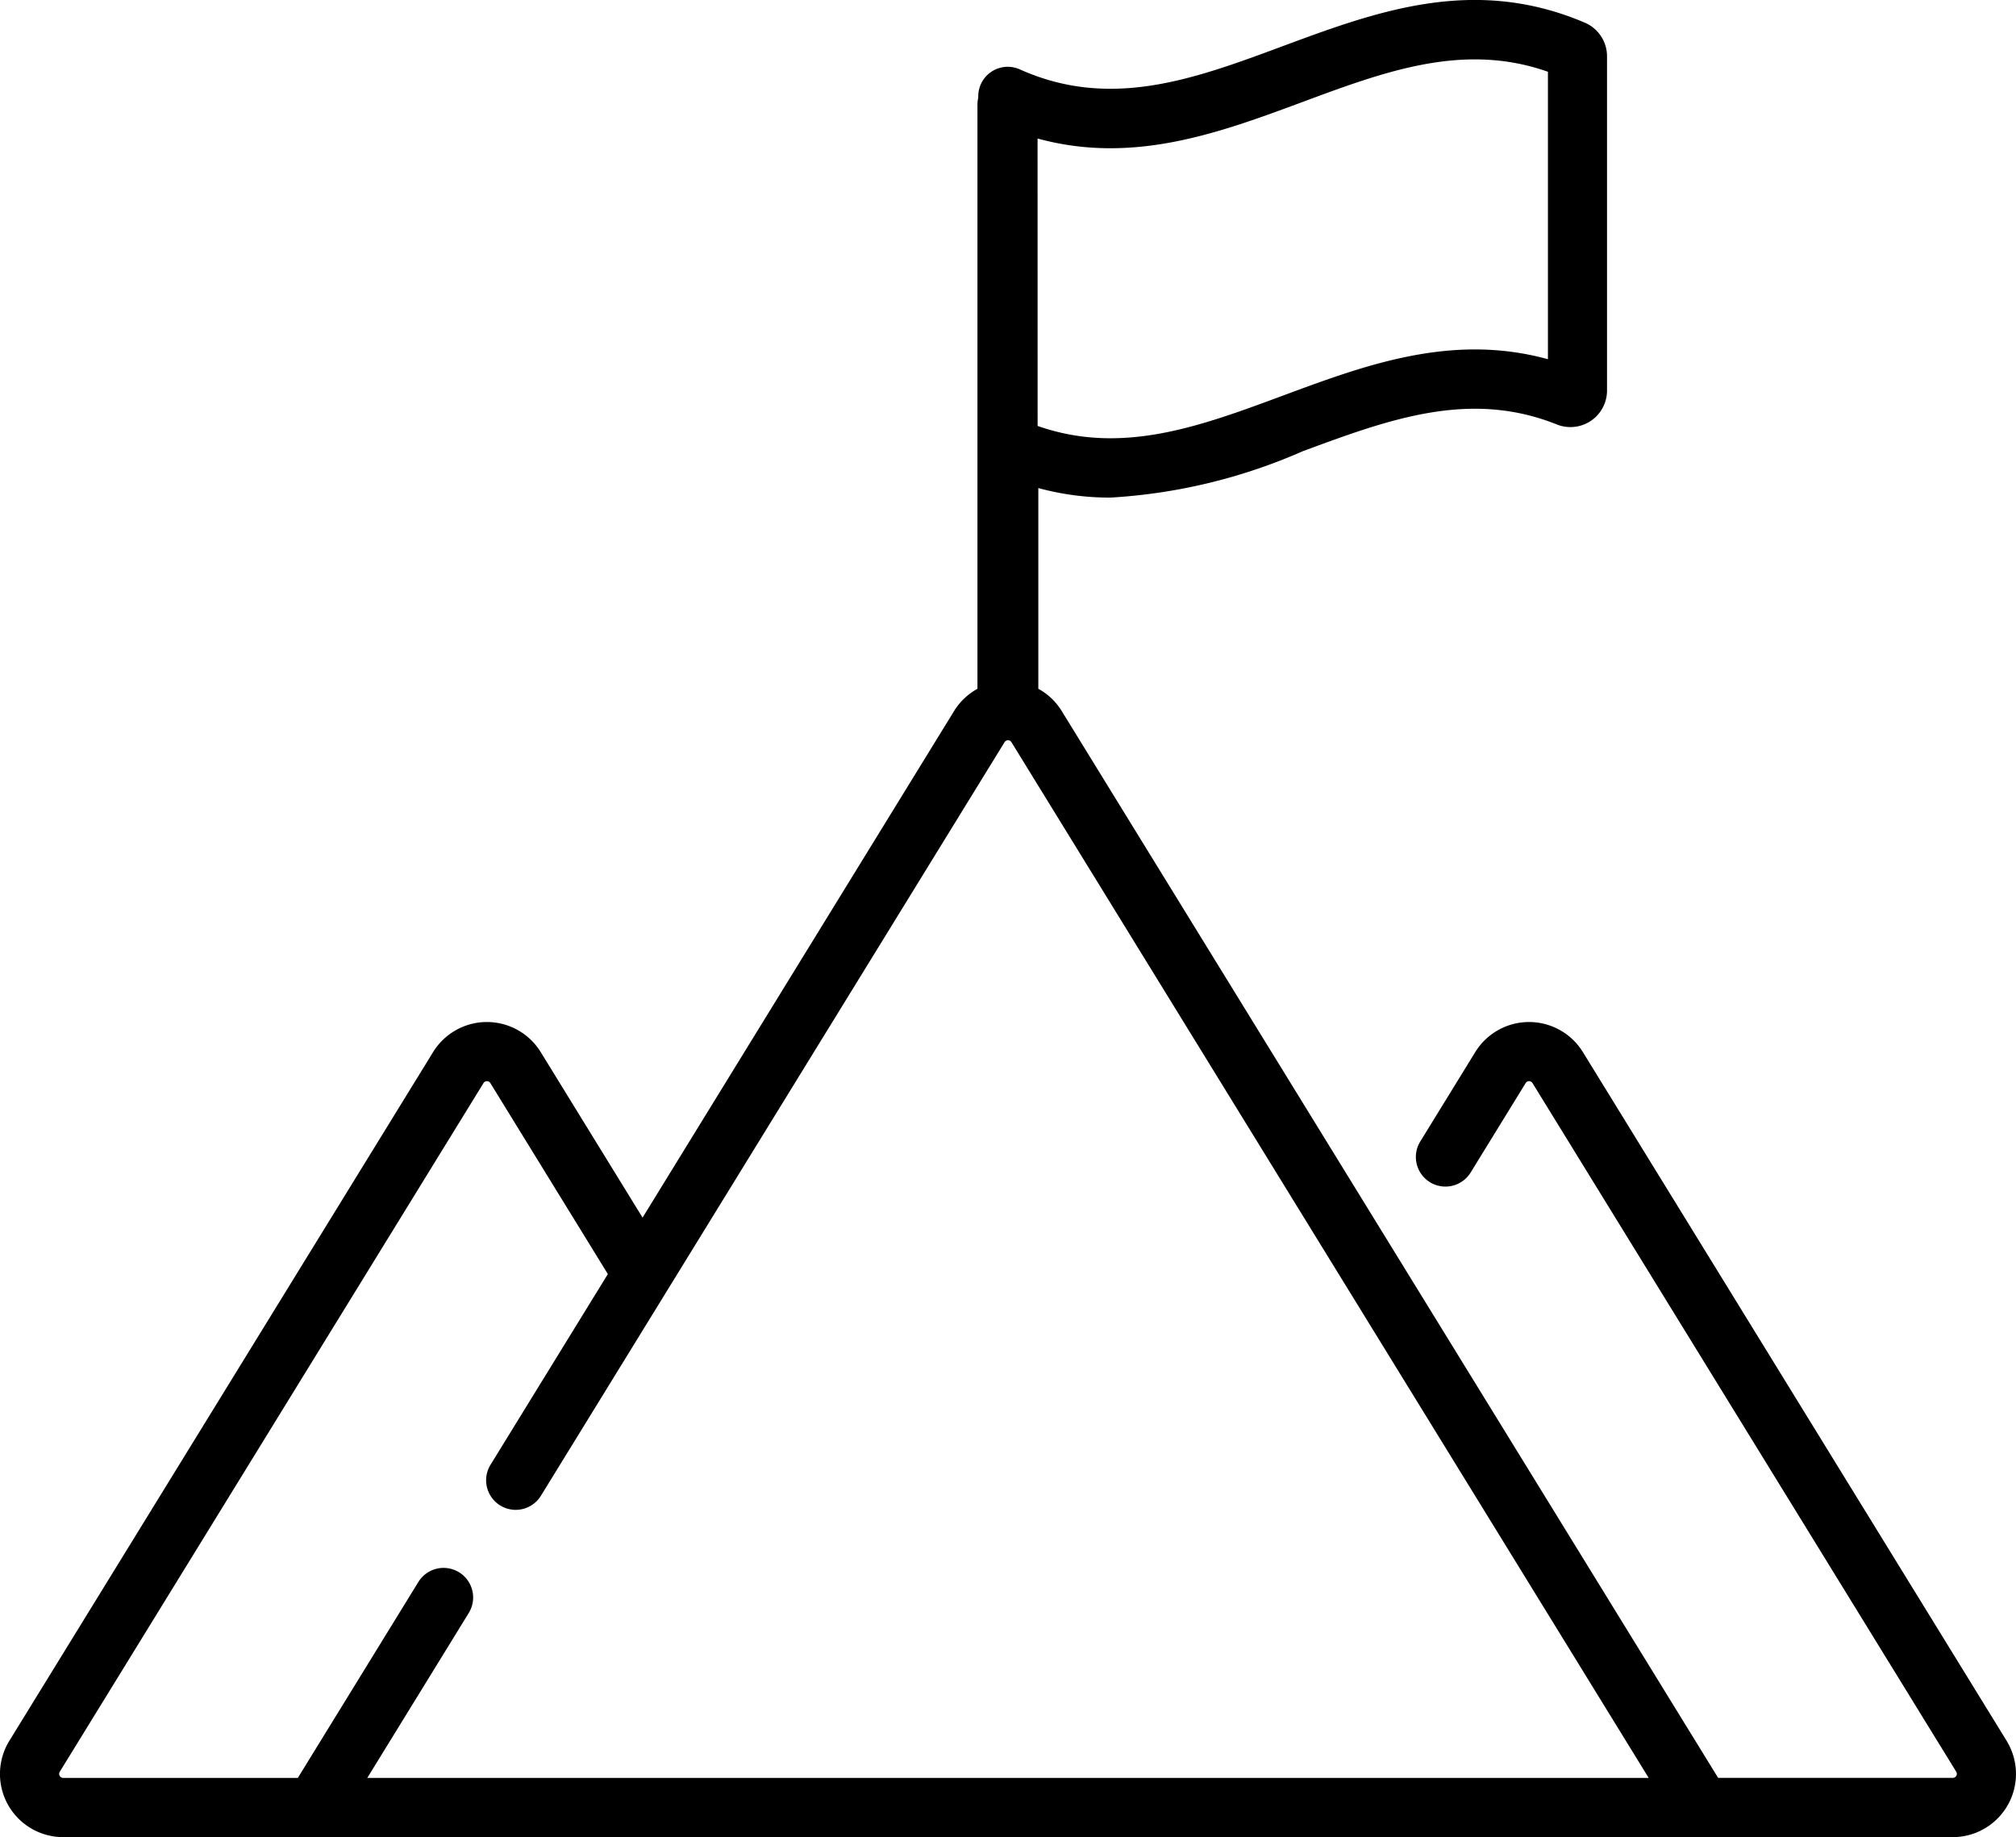 <svg xmlns="http://www.w3.org/2000/svg" width="82.059" height="74.775" viewBox="0 0 82.059 74.775"><g transform="translate(0 -22.723)"><g transform="translate(0 22.723)"><path d="M81.677,93.579,64.429,65.546a2.572,2.572,0,0,0-4.38,0l-2.239,3.64a1.2,1.2,0,0,0,2.051,1.262l2.239-3.64a.164.164,0,0,1,.279,0L79.627,94.84a.164.164,0,0,1-.139.249H69.935L43.219,51.669a2.564,2.564,0,0,0-.955-.91h0V42.589a11.128,11.128,0,0,0,2.932.388,22.679,22.679,0,0,0,7.832-1.888C56.516,39.8,59.808,38.573,63.369,40a1.489,1.489,0,0,0,2.043-1.383v-13.6a1.488,1.488,0,0,0-.906-1.372c-4.52-1.928-8.483-.457-12.315.965-3.59,1.332-6.98,2.591-10.672.941a1.2,1.2,0,0,0-1.7,1.1V26.7a1.234,1.234,0,0,0-.033.278V50.76a2.567,2.567,0,0,0-.954.909L26.155,72.284l-4.146-6.738a2.572,2.572,0,0,0-4.38,0L.381,93.579A2.572,2.572,0,0,0,2.571,97.5H79.487a2.572,2.572,0,0,0,2.19-3.919ZM42.233,28.361c3.9,1.069,7.4-.23,10.8-1.492,3.363-1.249,6.55-2.431,9.974-1.225v11.7c-3.909-1.072-7.413.229-10.812,1.491-3.358,1.246-6.541,2.428-9.96,1.225ZM14.95,95.09l4.13-6.713a1.2,1.2,0,0,0-2.051-1.262L12.123,95.09H2.571a.164.164,0,0,1-.139-.249L19.68,66.808a.164.164,0,0,1,.279,0l4.783,7.774-4.776,7.762a1.2,1.2,0,1,0,2.051,1.262L40.89,52.931a.164.164,0,0,1,.279,0L67.108,95.09Z" transform="translate(0 -22.723)"/></g></g></svg>